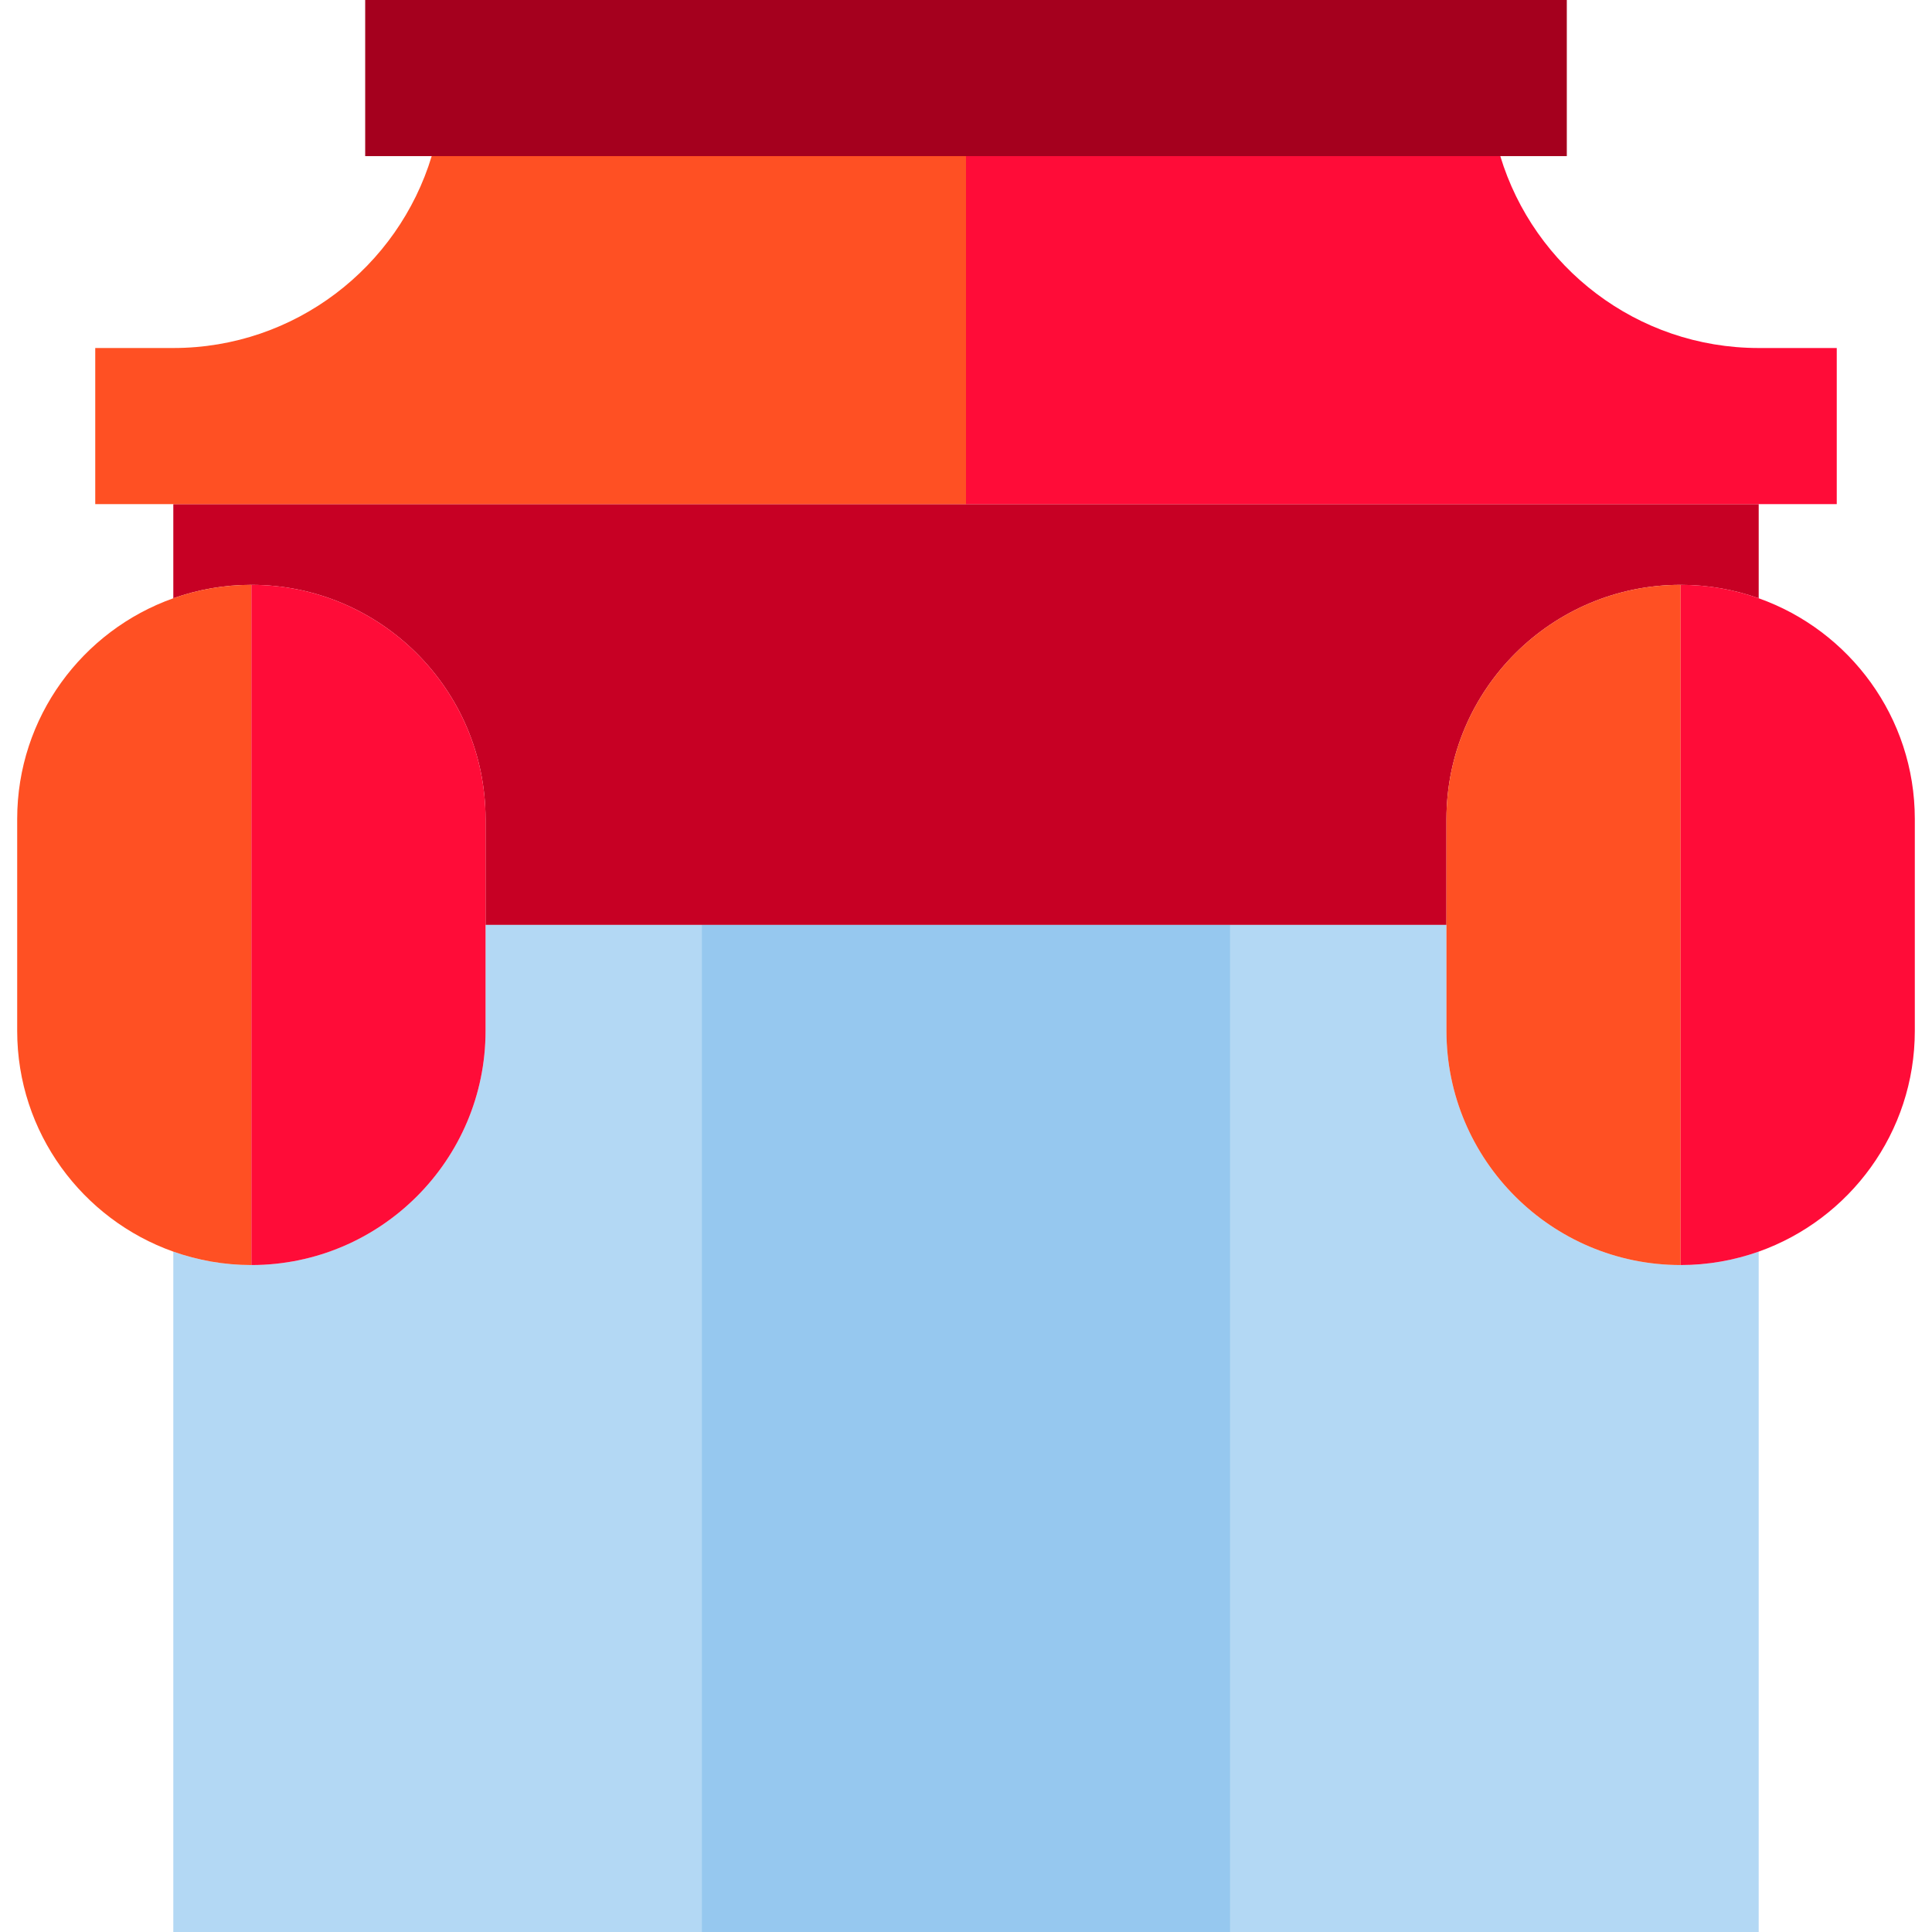 <?xml version="1.0" encoding="iso-8859-1"?>
<!-- Uploaded to: SVG Repo, www.svgrepo.com, Generator: SVG Repo Mixer Tools -->
<svg version="1.1" id="Layer_1" xmlns="http://www.w3.org/2000/svg" xmlns:xlink="http://www.w3.org/1999/xlink" 
	 viewBox="0 0 495 495" xml:space="preserve">
<g>
	<path style="fill:#C70024;" d="M124.403,209.842v27.139h246.195v-27.139c0-33.084,26.916-60,60-60c7.011,0,13.74,1.22,20,3.44
		v-24.119H44.403v24.119c6.26-2.22,12.989-3.44,20-3.44C97.487,149.842,124.403,176.758,124.403,209.842z"/>
	<path style="fill:#B3D8F4;" d="M124.403,236.981v27.138c0,33.084-26.916,60-60,60c-7.011,0-13.74-1.22-20-3.44V495h135.398V236.981
		H124.403z"/>
	<rect x="179.801" y="236.981" style="fill:#96C8EF;" width="135.398" height="258.019"/>
	<path style="fill:#B3D8F4;" d="M370.597,264.119v-27.138h-55.398V495h135.398V320.679c-6.26,2.22-12.989,3.44-20,3.44
		C397.513,324.119,370.597,297.203,370.597,264.119z"/>
	<path style="fill:#FF5023;" d="M247.5,40H110.606c-8.601,28.415-35.02,49.164-66.204,49.164h-20v40H247.5L247.5,40z"/>
	<path style="fill:#FF0C38;" d="M247.5,129.164h223.097v-40h-20c-31.185,0-57.604-20.75-66.204-49.164H247.5L247.5,129.164z"/>
	<rect x="93.566" style="fill:#A5001E;" width="307.867" height="40"/>
	<path style="fill:#FF5023;" d="M64.403,149.842c-7.011,0-13.74,1.22-20,3.44c-23.278,8.256-40,30.487-40,56.56v54.277
		c0,26.073,16.722,48.303,40,56.56c6.26,2.22,12.989,3.44,20,3.44V149.842z"/>
	<path style="fill:#FF0C38;" d="M64.403,149.842v174.277c33.084,0,60-26.916,60-60v-54.277
		C124.403,176.758,97.487,149.842,64.403,149.842z"/>
	<path style="fill:#FF5023;" d="M370.597,209.842v54.277c0,33.084,26.916,60,60,60V149.842
		C397.513,149.842,370.597,176.758,370.597,209.842z"/>
	<path style="fill:#FF0C38;" d="M450.597,153.283c-6.26-2.22-12.989-3.44-20-3.44v174.277c7.011,0,13.74-1.22,20-3.44
		c23.278-8.256,40-30.487,40-56.56v-54.277C490.597,183.77,473.875,161.539,450.597,153.283z"/>
</g>
</svg>